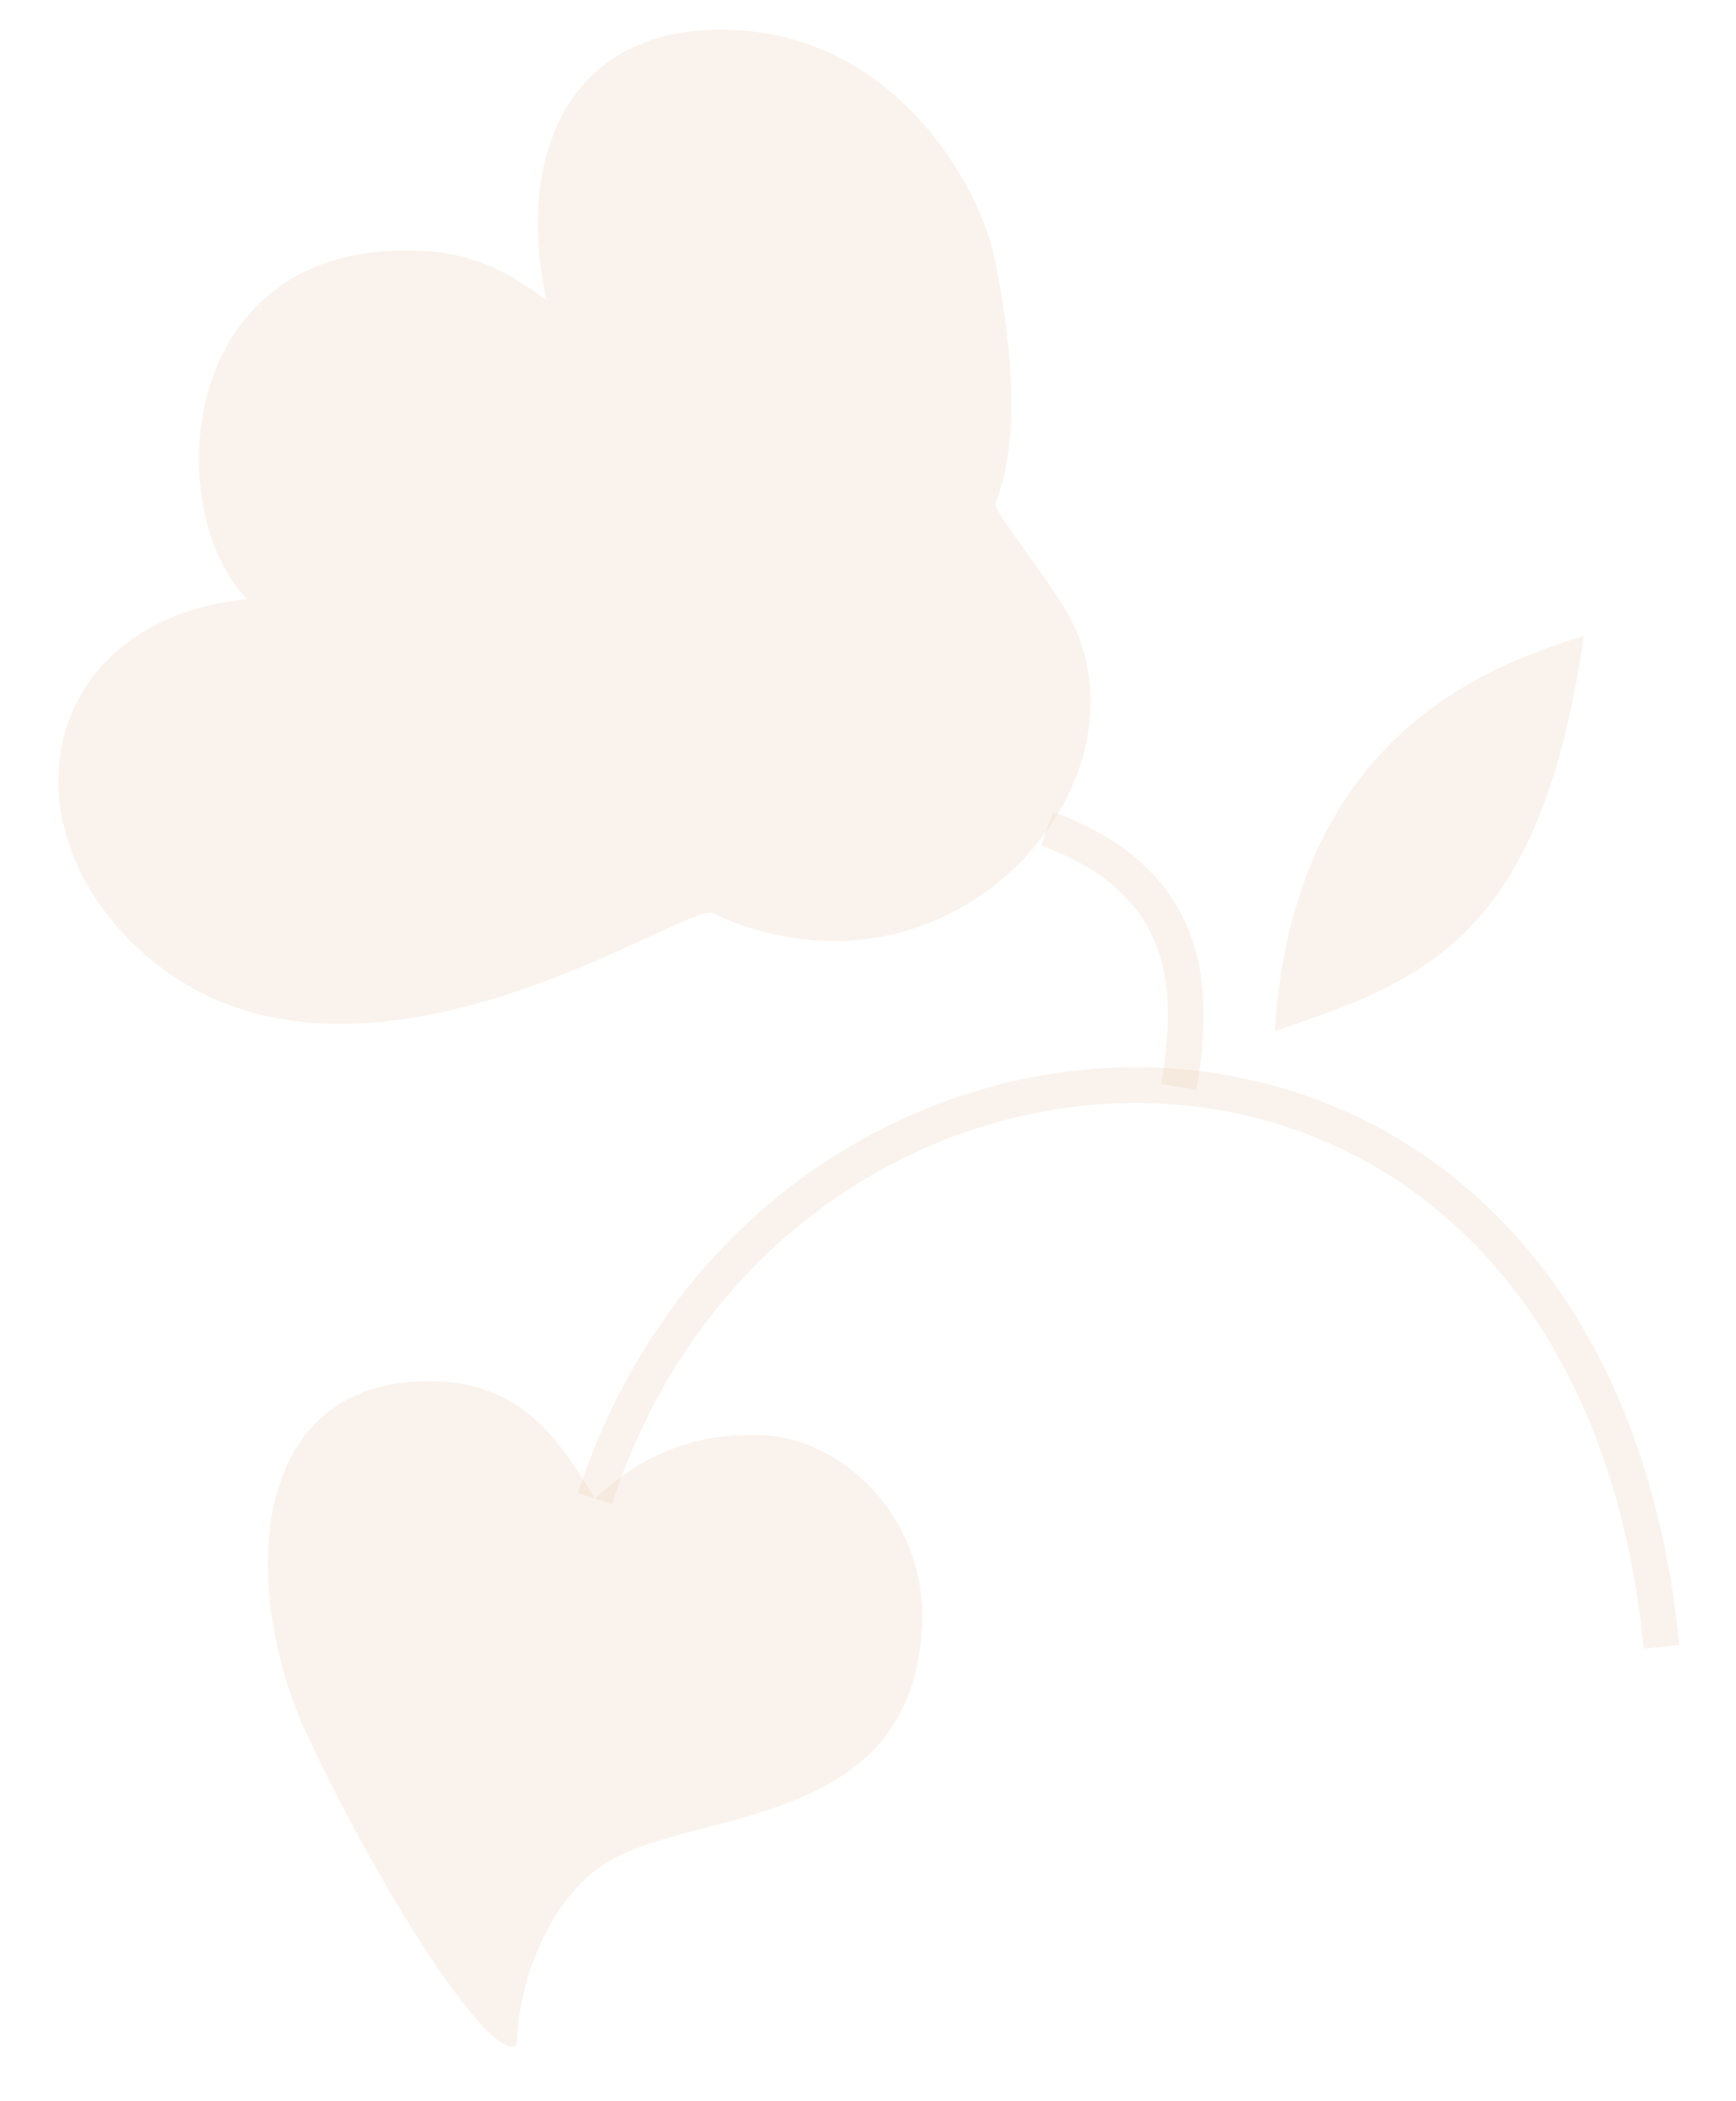 <?xml version="1.0" encoding="UTF-8"?> <svg xmlns="http://www.w3.org/2000/svg" width="324" height="392" viewBox="0 0 324 392" fill="none"><path fill-rule="evenodd" clip-rule="evenodd" d="M136.254 5.56C105.246 4.578 96.345 30.189 101.913 55.642C103.11 57.711 94.413 48.227 81.305 47.009C32.797 42.501 29.635 95.07 46.125 111.805C8.505 115.47 -0.202 152.85 25.881 177.059C64.644 213.033 128.066 168.077 133.014 170.392C177.685 191.294 217.851 144.913 198.607 113.312C194.183 106.047 185.223 95.182 185.788 93.785C191.583 79.457 187.427 57.144 185.643 48.296C182.934 34.87 167.262 6.542 136.255 5.56L136.254 5.56Z" fill="#DFAF89" fill-opacity="0.16"></path><path fill-rule="evenodd" clip-rule="evenodd" d="M295.59 118.626C281.568 123.296 241.566 134.699 237.925 192.384C265.955 183.042 287.629 174.853 295.59 118.626Z" fill="#DFAF89" fill-opacity="0.16"></path><path fill-rule="evenodd" clip-rule="evenodd" d="M142.424 267.805C127.373 267.1 117.928 273.28 111.045 279.601C104.951 269.791 98.323 258.533 82.103 257.773C46.033 256.084 44.536 296.079 57.196 323.459C70.076 351.317 91.762 385.822 96.48 381.489C96.56 370.327 102.323 354.36 113.197 347.579C129.567 337.371 170.301 341.628 172.094 303.349C173.032 283.318 157.473 268.51 142.424 267.805Z" fill="#DFAF89" fill-opacity="0.16"></path><path d="M310.101 307.312C296.698 170.331 145.301 174.54 111.047 279.603" stroke="#DFAF89" stroke-opacity="0.16" stroke-width="6.678" stroke-miterlimit="22.926"></path><path d="M220.02 202.811C222.687 186.618 223.894 165.048 195.413 154.627" stroke="#DFAF89" stroke-opacity="0.16" stroke-width="6.678" stroke-miterlimit="22.926"></path></svg> 